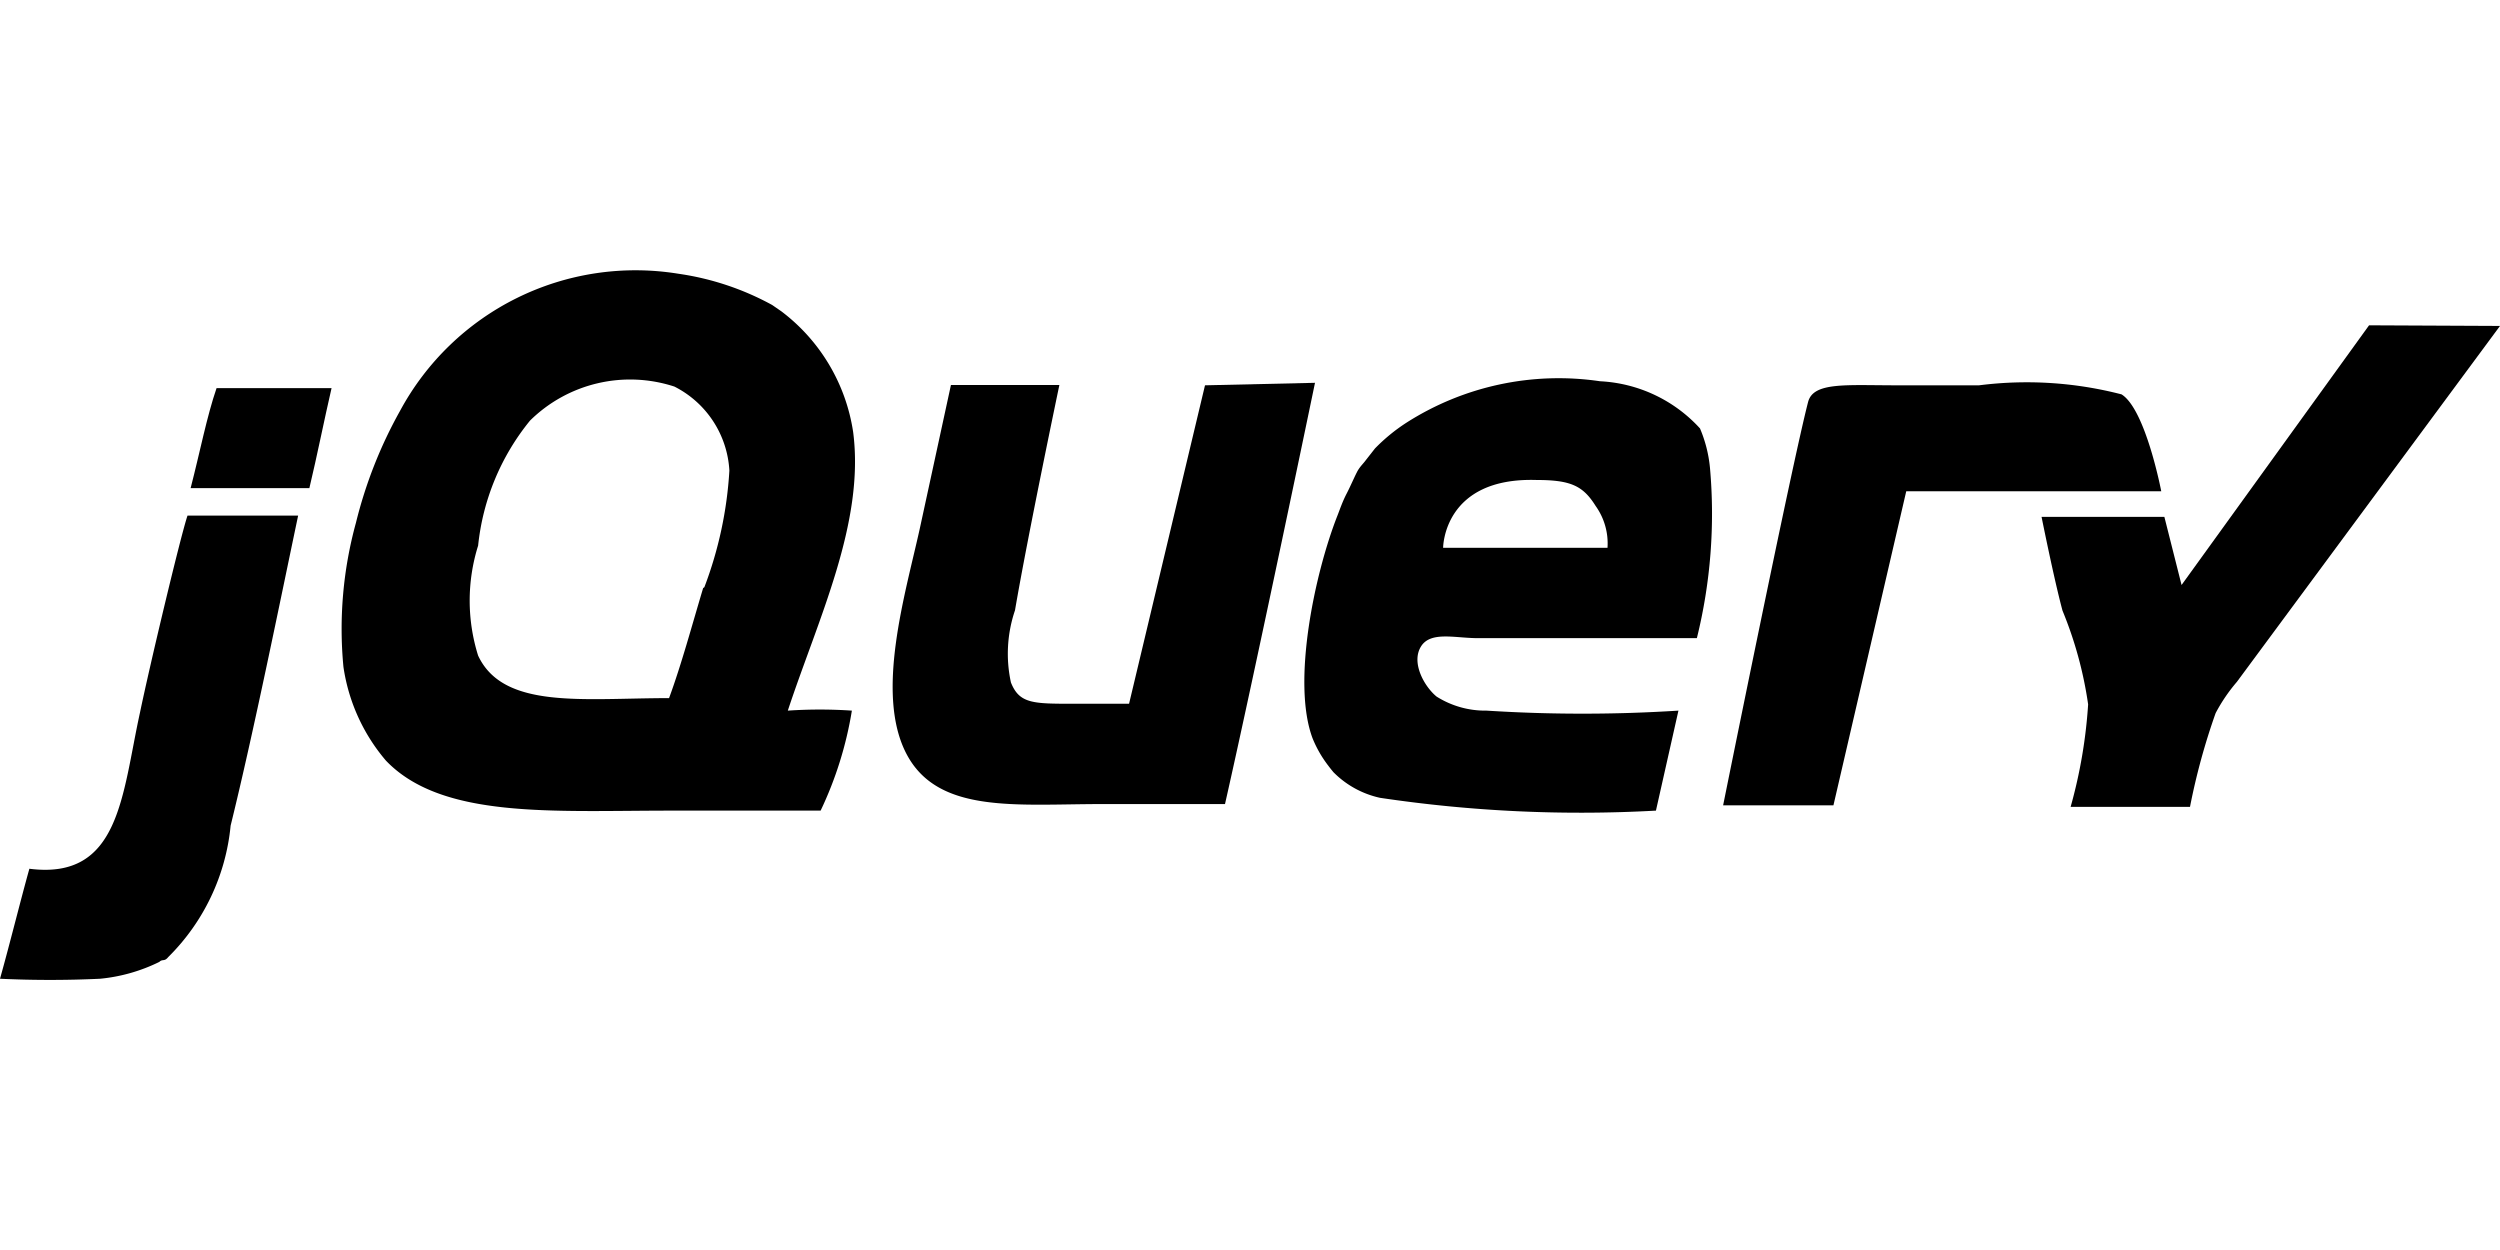 <svg id="a57703e2-43fd-4695-b25f-8bfd32dc6964" data-name="bf75ff66-cd8e-40ae-b5ab-01160f6d2fa0" xmlns="http://www.w3.org/2000/svg" width="80" height="40" viewBox="0 0 80 22.76"><path d="M75.81,1.79l-6,8.31-.55-2.18H65.33s.4,2,.67,3a12.52,12.52,0,0,1,.82,3,15.85,15.85,0,0,1-.56,3.28h3.82a21,21,0,0,1,.82-3,5.38,5.38,0,0,1,.68-1L80,1.81Z" fill-rule="evenodd"/><path d="M67.89,4a12.09,12.09,0,0,0-4.56-.29H60.67c-1.6,0-2.64-.11-2.81.53-.52,2-2.72,12.91-2.72,12.91h3.53L61,7.1h8.16S68.66,4.48,67.89,4Z" fill-rule="evenodd"/><path d="M54.4,5.09a4.64,4.64,0,0,0-3.2-1.51A9.05,9.05,0,0,0,45,4.91a5.78,5.78,0,0,0-1,.82l-.29.37c-.08.11-.17.19-.25.32s-.23.49-.37.76-.22.52-.3.72C42.08,9.71,41.33,13.2,42,15a3.72,3.72,0,0,0,.38.71c.09.13.19.26.29.38a3,3,0,0,0,1.49.82,43.47,43.47,0,0,0,8.83.41l.72-3.2a48.38,48.38,0,0,1-6.14,0,2.91,2.91,0,0,1-1.6-.45c-.39-.32-.82-1.08-.5-1.6s1.15-.25,1.91-.27H54.3a16.59,16.59,0,0,0,.42-5.44A4.25,4.25,0,0,0,54.4,5.09Zm-3,3.82H46.18s0-2.27,3-2.17c1.09,0,1.48.19,1.88.83A2.06,2.06,0,0,1,51.44,8.91Z" fill-rule="evenodd"/><path d="M38.56,3.71,36.13,13.9H34.35c-1.29,0-1.73,0-2-.68a4.32,4.32,0,0,1,.13-2.31c.41-2.4,1.42-7.21,1.42-7.21l-3.47,0s-.67,3.09-1,4.61c-.47,2.12-1.43,5.28-.42,7.2s3.51,1.6,6.26,1.6h3.93c1-4.42,2.88-13.48,2.88-13.48Z" fill-rule="evenodd"/><path d="M27.3,5.2A5.94,5.94,0,0,0,25,1.34l-.29-.2a8.86,8.86,0,0,0-3-1A8.56,8.56,0,0,0,12.8,4.53a14.35,14.35,0,0,0-1.41,3.58,12.8,12.8,0,0,0-.4,4.61,5.94,5.94,0,0,0,1.36,3c1.79,1.87,5.33,1.6,9.11,1.6h4.8a11.85,11.85,0,0,0,1-3.2,15.28,15.28,0,0,0-2.05,0C26.18,11.18,27.68,8.11,27.3,5.2Zm-4.8,5c-.36,1.2-.69,2.43-1.09,3.52-2.75,0-5.3.37-6.11-1.36a5.87,5.87,0,0,1,0-3.52,7.56,7.56,0,0,1,1.66-4,4.56,4.56,0,0,1,4.62-1.09,3.21,3.21,0,0,1,1.76,2.69,12.56,12.56,0,0,1-.8,3.73Z" fill-rule="evenodd"/><path d="M6.1,7H9.9c.24-1,.48-2.21.71-3.2H6.93C6.62,4.7,6.4,5.84,6.1,7Z" fill-rule="evenodd"/><path d="M4.48,14.18c-.58,2.64-.64,5.37-3.54,5-.28,1-.62,2.38-.94,3.52,1.07.05,2.13.05,3.2,0a5.46,5.46,0,0,0,1.9-.54c.1-.1.16,0,.28-.15a6.84,6.84,0,0,0,2-4.21c.74-3,1.6-7.26,2.16-9.92H6C5.78,8.53,4.8,12.64,4.48,14.18Z" fill-rule="evenodd"/></svg>
